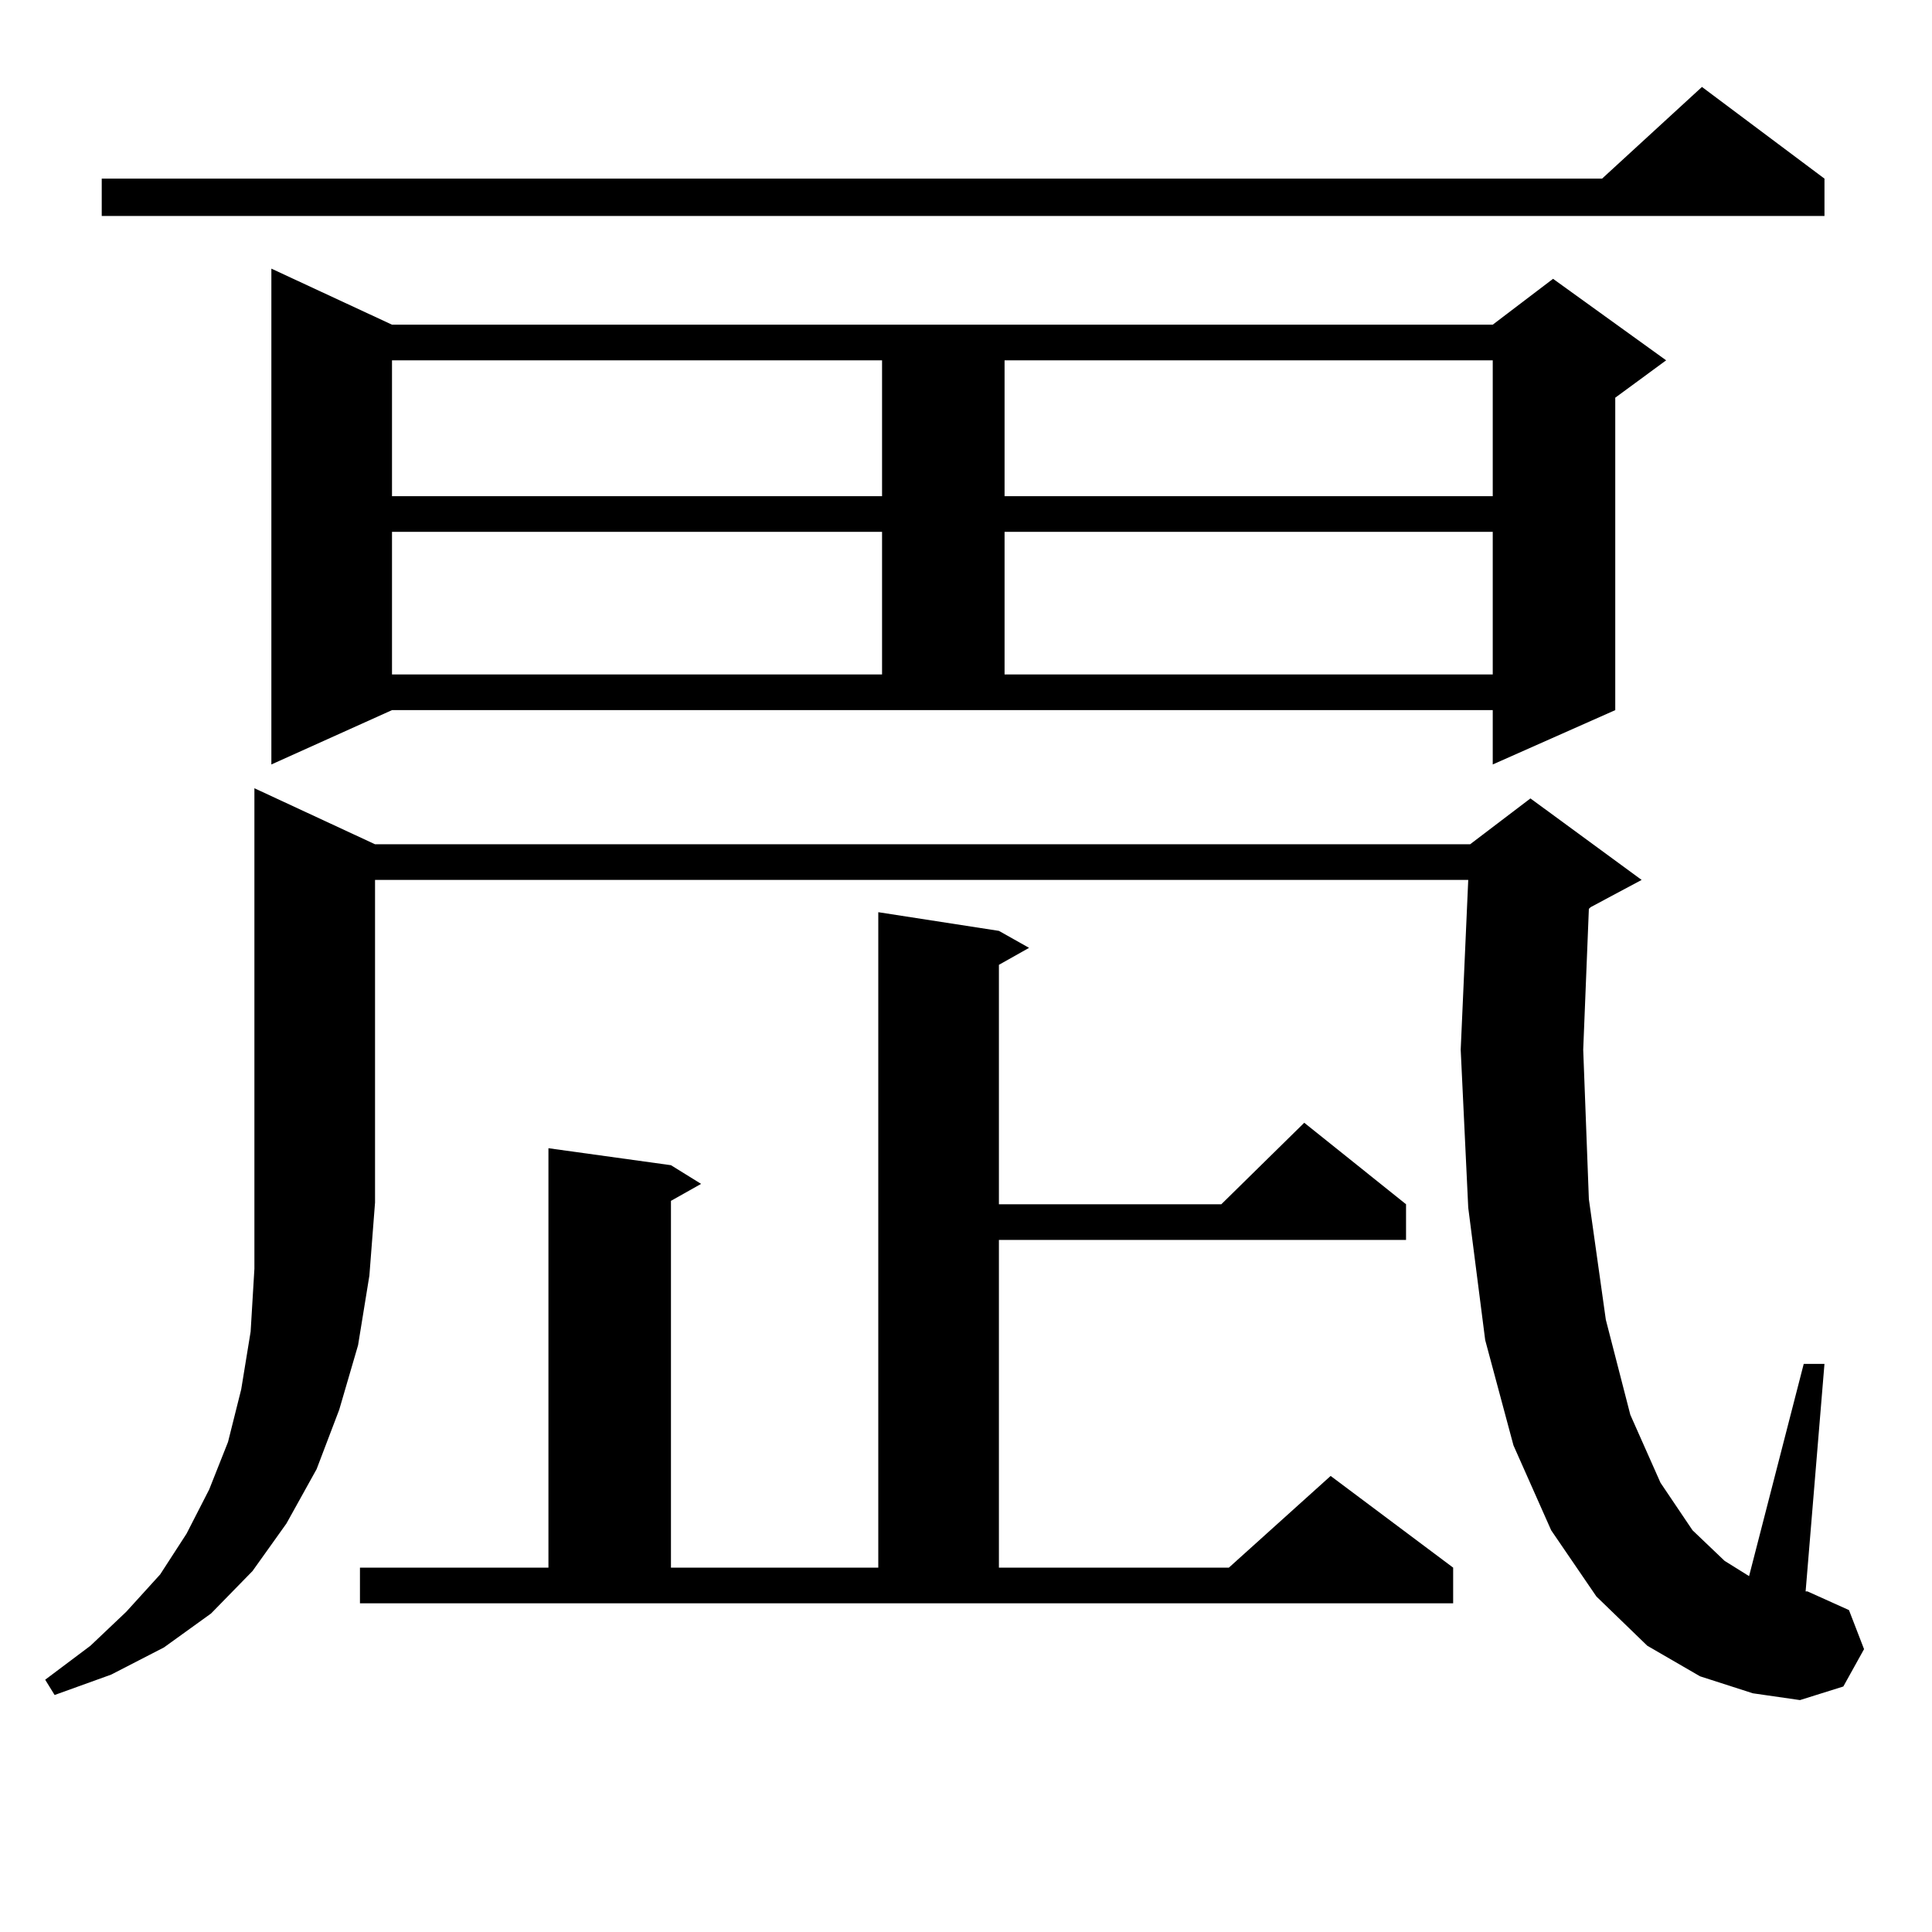 <?xml version="1.0" encoding="utf-8"?>
<!-- Generator: Adobe Illustrator 16.0.0, SVG Export Plug-In . SVG Version: 6.00 Build 0)  -->
<!DOCTYPE svg PUBLIC "-//W3C//DTD SVG 1.1//EN" "http://www.w3.org/Graphics/SVG/1.1/DTD/svg11.dtd">
<svg version="1.1" id="图层_1" xmlns="http://www.w3.org/2000/svg" xmlns:xlink="http://www.w3.org/1999/xlink" x="0px" y="0px"
	 width="1000px" height="1000px" viewBox="0 0 1000 1000" enable-background="new 0 0 1000 1000" xml:space="preserve">
<path d="M194.118,436.992h566.815l31.219-23.73l57.56,42.188l-26.341,14.063l-0.976,0.879l-2.927,72.949l2.927,77.344l8.78,62.402
	l12.683,49.219l15.609,35.156l16.585,24.609l16.585,15.82l12.683,7.91l28.292-109.863h10.731l-9.756,117.773h0.976l21.463,9.668
	l7.805,20.215l-10.731,19.336l-22.438,7.031l-24.39-3.516l-27.316-8.789l-27.316-15.82l-26.341-25.488l-23.414-34.277
	l-19.512-43.945l-14.634-54.492l-8.78-68.555l-3.902-81.738l3.902-87.891H194.118v166.992l-2.927,37.793l-5.854,36.035
	l-9.756,33.398l-11.707,30.762l-15.609,28.125l-17.561,24.609l-21.463,21.973l-24.39,17.578l-27.316,14.063l-29.268,10.547
	l-4.878-7.91l23.414-17.578l18.536-17.578l17.561-19.336l13.658-21.094l11.707-22.852l9.756-24.609l6.829-27.246l4.878-29.883
	l1.951-32.52v-248.73L194.118,436.992z M944.343,92.461v19.336H52.658V92.461h776.566L880.93,45L944.343,92.461z M140.46,395.684
	V139.043l62.438,29.004H772.64l31.219-23.73l58.535,42.188l-26.341,19.336v161.719l-63.413,28.125v-28.125H202.898L140.46,395.684z
	 M186.313,811.406h97.558v-217.09l63.413,8.789l15.609,9.668l-15.609,8.789v189.844h107.314V472.148l62.438,9.668l15.609,8.789
	l-15.609,8.789V623.32h115.119l42.926-42.188l52.682,42.188v18.457H517.036v169.629h119.021l52.682-47.461l63.413,47.461v18.457
	H186.313V811.406z M202.898,186.504v70.313H456.55v-70.313H202.898z M202.898,275.273v73.828H456.55v-73.828H202.898z
	 M519.963,186.504v70.313H772.64v-70.313H519.963z M519.963,275.273v73.828H772.64v-73.828H519.963z"/>
</svg>
